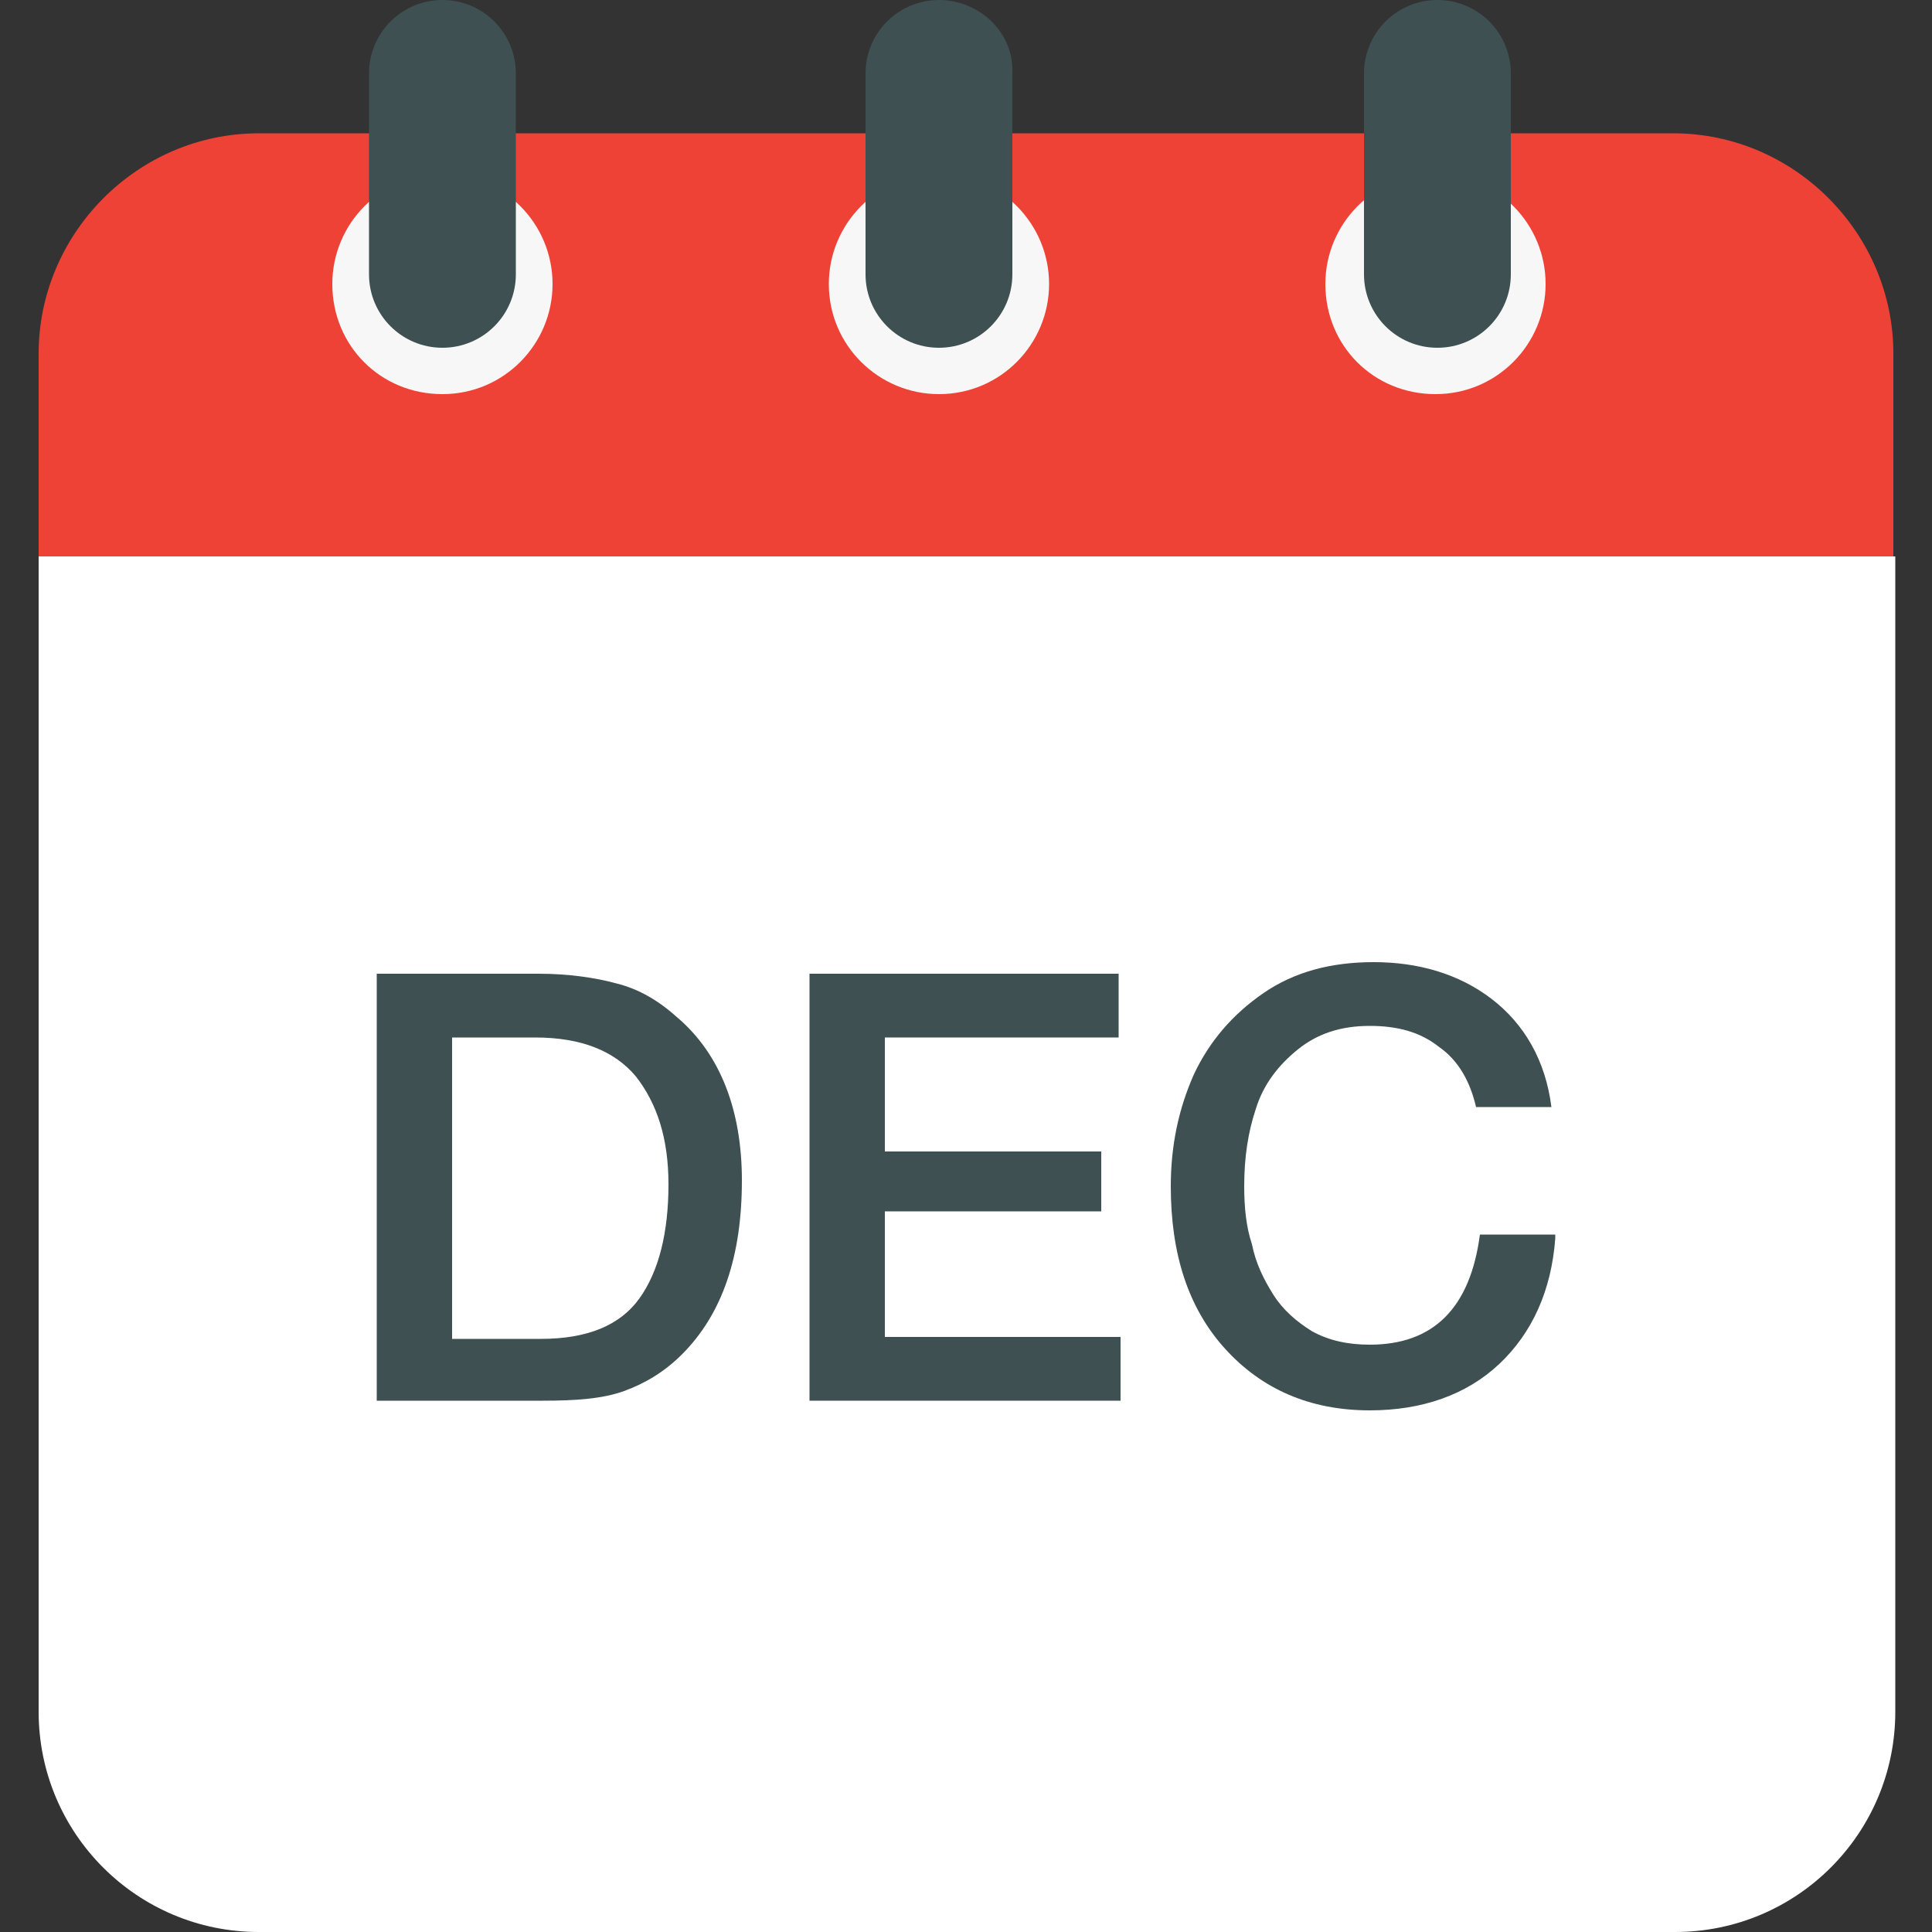 <?xml version="1.0" encoding="utf-8"?>
<!-- Generator: Adobe Illustrator 23.0.2, SVG Export Plug-In . SVG Version: 6.00 Build 0)  -->
<svg version="1.1" id="Layer_1" xmlns="http://www.w3.org/2000/svg" xmlns:xlink="http://www.w3.org/1999/xlink" x="0px" y="0px"
	 viewBox="0 0 100 100" style="enable-background:new 0 0 100 100;" xml:space="preserve">
<rect x="0" y="0" width="100" height="100" fill="#333333" stroke="none"/>
<style type="text/css">
	.st0{fill:#FFFFFF;}
	.st1{fill:#EF4237;}
	.st2{fill:#F7F7F7;}
	.st3{fill:#3E5052;}
</style>
<g>
	<path class="st0" d="M2,28.8v59.8C2,94.9,7.1,100,13.4,100h73.3c6.3,0,11.4-5.1,11.4-11.4V28.8H2z"/>
	<path class="st1" d="M86.6,6.9H13.4C7.1,6.9,2,12.1,2,18.3v10.5H98V18.3C98,12.1,92.9,6.9,86.6,6.9z"/>
	<g>
		<g>
			<path class="st2" d="M28.6,14.7c0,3.1-2.5,5.7-5.7,5.7s-5.7-2.5-5.7-5.7c0-3.1,2.5-5.7,5.7-5.7S28.6,11.6,28.6,14.7z"/>
			<path class="st3" d="M22.9,0c-2.1,0-3.8,1.7-3.8,3.8v10.4c0,2.1,1.7,3.8,3.8,3.8s3.8-1.7,3.8-3.8V3.8C26.7,1.7,25,0,22.9,0z"/>
		</g>
		<g>
			<path class="st2" d="M54.3,14.7c0,3.1-2.5,5.7-5.7,5.7c-3.1,0-5.7-2.5-5.7-5.7c0-3.1,2.5-5.7,5.7-5.7C51.8,9,54.3,11.6,54.3,14.7
				z"/>
			<path class="st3" d="M48.6,0c-2.1,0-3.8,1.7-3.8,3.8v10.4c0,2.1,1.7,3.8,3.8,3.8c2.1,0,3.8-1.7,3.8-3.8V3.8
				C52.5,1.7,50.7,0,48.6,0z"/>
		</g>
		<g>
			<path class="st2" d="M80,14.7c0,3.1-2.5,5.7-5.7,5.7s-5.7-2.5-5.7-5.7c0-3.1,2.5-5.7,5.7-5.7S80,11.6,80,14.7z"/>
			<path class="st3" d="M74.4,0c-2.1,0-3.8,1.7-3.8,3.8v10.4c0,2.1,1.7,3.8,3.8,3.8c2.1,0,3.8-1.7,3.8-3.8V3.8
				C78.2,1.7,76.5,0,74.4,0z"/>
		</g>
	</g>
</g>
<g>
	<path class="st3" d="M19.5,50.4h8.4c1.5,0,2.9,0.2,4,0.5c1.2,0.3,2.2,0.9,3.2,1.8c2.2,1.9,3.3,4.8,3.3,8.4c0,3.9-1,6.9-3.1,9
		c-0.9,0.9-1.9,1.5-3,1.9c-1.1,0.4-2.5,0.5-4.2,0.5h-8.6V50.4z M23.4,53.7v15.6h4.6c2.4,0,4.1-0.7,5.1-2.1c1-1.4,1.5-3.4,1.5-5.9
		c0-2.4-0.6-4.2-1.7-5.6c-1.1-1.3-2.8-2-5.2-2H23.4z"/>
	<path class="st3" d="M57.9,50.4v3.3H45.8v5.9H57v3.1H45.8v6.5H58v3.3H41.9V50.4H57.9z"/>
	<path class="st3" d="M80.5,64.1c-0.2,2.7-1.2,4.9-2.9,6.5c-1.7,1.6-4,2.4-6.7,2.4c-3.1,0-5.6-1.1-7.5-3.2c-1.9-2.1-2.8-4.9-2.8-8.4
		c0-2.1,0.4-4,1.2-5.8c0.8-1.7,2-3.1,3.6-4.2c1.6-1.1,3.5-1.6,5.7-1.6c2.3,0,4.4,0.6,6.1,1.9c1.7,1.3,2.8,3.2,3.1,5.6h-3.9
		c-0.3-1.3-0.9-2.4-1.9-3.1c-1-0.8-2.2-1.1-3.6-1.1c-1.5,0-2.7,0.4-3.7,1.2c-1,0.8-1.8,1.8-2.2,3.1c-0.4,1.2-0.6,2.5-0.6,4
		c0,1.1,0.1,2.1,0.4,3c0.2,1,0.6,1.8,1.1,2.6c0.5,0.8,1.2,1.4,2,1.9c0.9,0.5,1.9,0.7,3,0.7c3.3,0,5.2-1.9,5.7-5.7H80.5z"/>
</g>
</svg>
